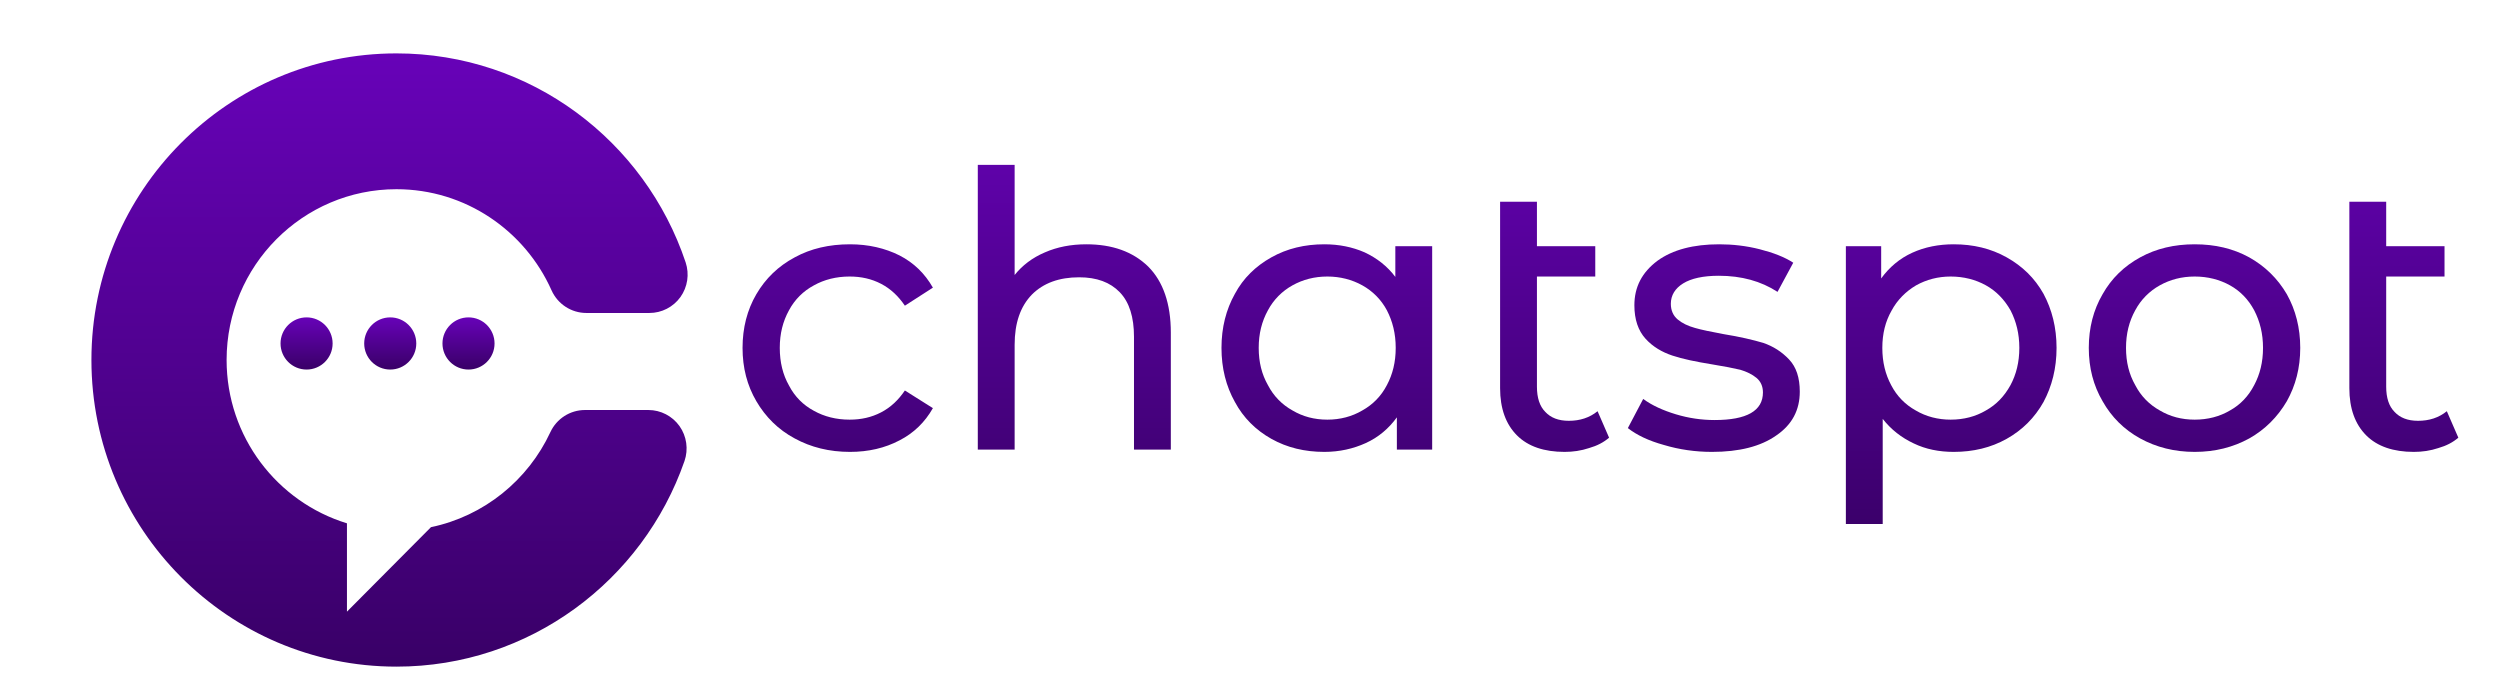 <svg xmlns="http://www.w3.org/2000/svg" xmlns:xlink="http://www.w3.org/1999/xlink" xmlns:serif="http://www.serif.com/" width="100%" height="100%" viewBox="0 0 2147 592" xml:space="preserve" style="fill-rule:evenodd;clip-rule:evenodd;stroke-linejoin:round;stroke-miterlimit:2;">    <g transform="matrix(1,0,0,1,0,-1872)">        <g id="Horizontal-V02---BG-White---Logo-chatspot" serif:id="Horizontal V02 - BG White - Logo chatspot" transform="matrix(1.73421e-16,-0.351,-1.592,5.44791e-17,2147,2464)">            <rect x="0" y="0" width="1687" height="1349" style="fill:none;"></rect>            <g transform="matrix(-5.84314e-16,-3.764,-17.07,-1.86002e-15,62755.2,-3664.73)">                <g transform="matrix(55,0,0,55,-1227.81,3641.98)">                    <path d="M0.322,0.006C0.268,0.006 0.22,-0.006 0.178,-0.029C0.135,-0.052 0.102,-0.085 0.078,-0.126C0.054,-0.167 0.042,-0.213 0.042,-0.265C0.042,-0.317 0.054,-0.364 0.078,-0.405C0.102,-0.446 0.135,-0.478 0.178,-0.501C0.22,-0.524 0.268,-0.535 0.322,-0.535C0.37,-0.535 0.413,-0.525 0.451,-0.506C0.488,-0.487 0.517,-0.459 0.538,-0.422L0.465,-0.375C0.448,-0.4 0.428,-0.419 0.403,-0.432C0.378,-0.445 0.351,-0.451 0.321,-0.451C0.286,-0.451 0.255,-0.443 0.228,-0.428C0.2,-0.413 0.178,-0.391 0.163,-0.363C0.147,-0.334 0.139,-0.302 0.139,-0.265C0.139,-0.228 0.147,-0.195 0.163,-0.167C0.178,-0.138 0.2,-0.116 0.228,-0.101C0.255,-0.086 0.286,-0.078 0.321,-0.078C0.351,-0.078 0.378,-0.084 0.403,-0.097C0.428,-0.11 0.448,-0.129 0.465,-0.154L0.538,-0.108C0.517,-0.071 0.488,-0.043 0.451,-0.024C0.413,-0.004 0.37,0.006 0.322,0.006Z" style="fill:url(#_Linear1);fill-rule:nonzero;"></path>                </g>                <g transform="matrix(55,0,0,55,-1196.79,3641.98)">                    <path d="M0.374,-0.535C0.441,-0.535 0.495,-0.516 0.535,-0.477C0.574,-0.438 0.594,-0.38 0.594,-0.305L0.594,-0L0.498,-0L0.498,-0.294C0.498,-0.345 0.486,-0.384 0.461,-0.41C0.436,-0.436 0.401,-0.449 0.355,-0.449C0.303,-0.449 0.262,-0.434 0.232,-0.404C0.202,-0.373 0.187,-0.33 0.187,-0.273L0.187,-0L0.091,-0L0.091,-0.742L0.187,-0.742L0.187,-0.455C0.207,-0.48 0.233,-0.5 0.266,-0.514C0.298,-0.528 0.334,-0.535 0.374,-0.535Z" style="fill:url(#_Linear2);fill-rule:nonzero;"></path>                </g>                <g transform="matrix(55,0,0,55,-1159.17,3641.98)">                    <path d="M0.591,-0.53L0.591,-0L0.499,-0L0.499,-0.084C0.478,-0.055 0.451,-0.032 0.418,-0.017C0.385,-0.002 0.349,0.006 0.31,0.006C0.259,0.006 0.213,-0.005 0.172,-0.028C0.131,-0.051 0.099,-0.083 0.077,-0.124C0.054,-0.165 0.042,-0.212 0.042,-0.265C0.042,-0.318 0.054,-0.365 0.077,-0.406C0.099,-0.447 0.131,-0.478 0.172,-0.501C0.213,-0.524 0.259,-0.535 0.31,-0.535C0.348,-0.535 0.383,-0.528 0.415,-0.514C0.447,-0.499 0.474,-0.478 0.495,-0.45L0.495,-0.53L0.591,-0.53ZM0.318,-0.078C0.351,-0.078 0.382,-0.086 0.409,-0.102C0.436,-0.117 0.458,-0.139 0.473,-0.168C0.488,-0.196 0.496,-0.228 0.496,-0.265C0.496,-0.302 0.488,-0.334 0.473,-0.363C0.458,-0.391 0.436,-0.413 0.409,-0.428C0.382,-0.443 0.351,-0.451 0.318,-0.451C0.284,-0.451 0.254,-0.443 0.227,-0.428C0.2,-0.413 0.178,-0.391 0.163,-0.363C0.147,-0.334 0.139,-0.302 0.139,-0.265C0.139,-0.228 0.147,-0.196 0.163,-0.168C0.178,-0.139 0.2,-0.117 0.227,-0.102C0.254,-0.086 0.284,-0.078 0.318,-0.078Z" style="fill:url(#_Linear3);fill-rule:nonzero;"></path>                </g>                <g transform="matrix(55,0,0,55,-1121.66,3641.98)">                    <path d="M0.37,-0.031C0.356,-0.019 0.339,-0.01 0.318,-0.004C0.297,0.003 0.276,0.006 0.254,0.006C0.201,0.006 0.159,-0.008 0.13,-0.037C0.101,-0.066 0.086,-0.107 0.086,-0.16L0.086,-0.646L0.182,-0.646L0.182,-0.53L0.334,-0.53L0.334,-0.451L0.182,-0.451L0.182,-0.164C0.182,-0.135 0.189,-0.113 0.204,-0.098C0.218,-0.083 0.238,-0.075 0.265,-0.075C0.294,-0.075 0.319,-0.083 0.34,-0.1L0.37,-0.031Z" style="fill:url(#_Linear4);fill-rule:nonzero;"></path>                </g>                <g transform="matrix(55,0,0,55,-1099.94,3641.98)">                    <path d="M0.243,0.006C0.2,0.006 0.158,0 0.118,-0.012C0.078,-0.023 0.047,-0.038 0.024,-0.056L0.064,-0.132C0.087,-0.115 0.116,-0.102 0.149,-0.092C0.182,-0.082 0.216,-0.077 0.25,-0.077C0.334,-0.077 0.376,-0.101 0.376,-0.149C0.376,-0.165 0.37,-0.178 0.359,-0.187C0.348,-0.196 0.334,-0.203 0.317,-0.208C0.3,-0.212 0.275,-0.217 0.244,-0.222C0.201,-0.229 0.167,-0.236 0.14,-0.245C0.113,-0.254 0.089,-0.268 0.07,-0.289C0.051,-0.31 0.041,-0.339 0.041,-0.376C0.041,-0.424 0.061,-0.462 0.101,-0.492C0.141,-0.521 0.195,-0.535 0.262,-0.535C0.297,-0.535 0.333,-0.531 0.368,-0.522C0.403,-0.513 0.432,-0.502 0.455,-0.487L0.414,-0.411C0.371,-0.439 0.32,-0.453 0.261,-0.453C0.22,-0.453 0.189,-0.446 0.168,-0.433C0.147,-0.42 0.136,-0.402 0.136,-0.38C0.136,-0.363 0.142,-0.349 0.154,-0.339C0.166,-0.329 0.181,-0.322 0.199,-0.317C0.216,-0.312 0.241,-0.307 0.273,-0.301C0.316,-0.294 0.35,-0.286 0.377,-0.278C0.403,-0.269 0.425,-0.255 0.444,-0.235C0.463,-0.215 0.472,-0.187 0.472,-0.151C0.472,-0.103 0.452,-0.065 0.411,-0.037C0.37,-0.008 0.314,0.006 0.243,0.006Z" style="fill:url(#_Linear5);fill-rule:nonzero;"></path>                </g>                <g transform="matrix(55,0,0,55,-1072.38,3641.98)">                    <path d="M0.372,-0.535C0.423,-0.535 0.469,-0.524 0.51,-0.501C0.551,-0.478 0.583,-0.447 0.606,-0.406C0.628,-0.365 0.64,-0.318 0.64,-0.265C0.64,-0.212 0.628,-0.165 0.606,-0.124C0.583,-0.083 0.551,-0.051 0.51,-0.028C0.469,-0.005 0.423,0.006 0.372,0.006C0.334,0.006 0.299,-0.001 0.268,-0.016C0.236,-0.031 0.209,-0.052 0.187,-0.08L0.187,0.194L0.091,0.194L0.091,-0.53L0.183,-0.53L0.183,-0.446C0.204,-0.475 0.231,-0.498 0.264,-0.513C0.297,-0.528 0.333,-0.535 0.372,-0.535ZM0.364,-0.078C0.398,-0.078 0.429,-0.086 0.456,-0.102C0.483,-0.117 0.504,-0.139 0.52,-0.168C0.535,-0.196 0.543,-0.228 0.543,-0.265C0.543,-0.302 0.535,-0.334 0.52,-0.363C0.504,-0.391 0.483,-0.413 0.456,-0.428C0.429,-0.443 0.398,-0.451 0.364,-0.451C0.331,-0.451 0.301,-0.443 0.274,-0.428C0.247,-0.412 0.225,-0.39 0.21,-0.362C0.194,-0.334 0.186,-0.302 0.186,-0.265C0.186,-0.228 0.194,-0.196 0.209,-0.168C0.224,-0.139 0.246,-0.117 0.273,-0.102C0.3,-0.086 0.331,-0.078 0.364,-0.078Z" style="fill:url(#_Linear6);fill-rule:nonzero;"></path>                </g>                <g transform="matrix(55,0,0,55,-1034.87,3641.98)">                    <path d="M0.318,0.006C0.265,0.006 0.218,-0.006 0.176,-0.029C0.134,-0.052 0.101,-0.085 0.078,-0.126C0.054,-0.167 0.042,-0.213 0.042,-0.265C0.042,-0.317 0.054,-0.364 0.078,-0.405C0.101,-0.446 0.134,-0.478 0.176,-0.501C0.218,-0.524 0.265,-0.535 0.318,-0.535C0.371,-0.535 0.418,-0.524 0.46,-0.501C0.501,-0.478 0.534,-0.446 0.558,-0.405C0.581,-0.364 0.593,-0.317 0.593,-0.265C0.593,-0.213 0.581,-0.167 0.558,-0.126C0.534,-0.085 0.501,-0.052 0.46,-0.029C0.418,-0.006 0.371,0.006 0.318,0.006ZM0.318,-0.078C0.352,-0.078 0.383,-0.086 0.41,-0.102C0.437,-0.117 0.458,-0.139 0.473,-0.168C0.488,-0.196 0.496,-0.228 0.496,-0.265C0.496,-0.302 0.488,-0.334 0.473,-0.363C0.458,-0.391 0.437,-0.413 0.41,-0.428C0.383,-0.443 0.352,-0.451 0.318,-0.451C0.284,-0.451 0.254,-0.443 0.227,-0.428C0.2,-0.413 0.178,-0.391 0.163,-0.363C0.147,-0.334 0.139,-0.302 0.139,-0.265C0.139,-0.228 0.147,-0.196 0.163,-0.168C0.178,-0.139 0.2,-0.117 0.227,-0.102C0.254,-0.086 0.284,-0.078 0.318,-0.078Z" style="fill:url(#_Linear7);fill-rule:nonzero;"></path>                </g>                <g transform="matrix(55,0,0,55,-999.947,3641.98)">                    <path d="M0.37,-0.031C0.356,-0.019 0.339,-0.01 0.318,-0.004C0.297,0.003 0.276,0.006 0.254,0.006C0.201,0.006 0.159,-0.008 0.13,-0.037C0.101,-0.066 0.086,-0.107 0.086,-0.16L0.086,-0.646L0.182,-0.646L0.182,-0.53L0.334,-0.53L0.334,-0.451L0.182,-0.451L0.182,-0.164C0.182,-0.135 0.189,-0.113 0.204,-0.098C0.218,-0.083 0.238,-0.075 0.265,-0.075C0.294,-0.075 0.319,-0.083 0.34,-0.1L0.37,-0.031Z" style="fill:url(#_Linear8);fill-rule:nonzero;"></path>                </g>            </g>            <g transform="matrix(-1.82788e-16,-1.177,-7.5,-8.17239e-16,50985.3,-4098.26)">                <g id="C-White" serif:id="C White" transform="matrix(0.45,0,0,0.322,-6227,2380.33)">                    <path d="M3992.8,13555.3C4046.82,13544.1 4091.66,13507.7 4114.43,13459C4120.84,13445.3 4134.59,13436.6 4149.7,13436.6C4167.86,13436.6 4192.47,13436.6 4214.22,13436.6C4226.81,13436.6 4238.63,13442.7 4245.94,13452.9C4253.25,13463.2 4255.14,13476.4 4251.01,13488.3C4208.66,13609.5 4093.24,13696.6 3957.63,13696.6C3786.17,13696.6 3646.97,13557.4 3646.97,13385.9C3646.97,13214.5 3786.17,13075.3 3957.63,13075.3C4094.53,13075.3 4210.87,13164 4252.2,13287.1C4256.16,13299 4254.17,13312 4246.85,13322.2C4239.53,13332.3 4227.78,13338.3 4215.26,13338.3C4193.71,13338.3 4169.27,13338.3 4151.11,13338.3C4135.77,13338.3 4121.86,13329.3 4115.58,13315.3C4088.55,13255 4027.96,13212.9 3957.63,13212.9C3862.16,13212.9 3784.65,13290.5 3784.65,13385.9C3784.65,13463.9 3836.31,13529.8 3907.23,13551.4L3907.23,13640.9L3992.8,13555.3Z" style="fill:url(#_Linear9);"></path>                </g>                <g transform="matrix(2.03532e-17,-0.158,-0.277,-7.23484e-18,-4276.09,6813.45)">                    <g>                        <g transform="matrix(5.64713e-17,-1.231,-1.539,-1.1311e-16,2259.86,-1550.73)">                            <circle cx="-1879" cy="941" r="35" style="fill:url(#_Linear10);"></circle>                        </g>                        <g transform="matrix(5.64713e-17,-1.231,-1.539,-1.1311e-16,2259.86,-1689.16)">                            <circle cx="-1879" cy="941" r="35" style="fill:url(#_Linear11);"></circle>                        </g>                        <g transform="matrix(5.64713e-17,-1.231,-1.539,-1.1311e-16,2259.86,-1818.66)">                            <circle cx="-1879" cy="941" r="35" style="fill:url(#_Linear12);"></circle>                        </g>                    </g>                </g>            </g>        </g>    </g>    <defs>        <linearGradient id="_Linear1" x1="0" y1="0" x2="1" y2="0" gradientUnits="userSpaceOnUse" gradientTransform="matrix(3.0344e-16,1.296,-4.956,7.93316e-17,2.42,-0.968)"><stop offset="0" style="stop-color:rgb(103,2,184);stop-opacity:1"></stop><stop offset="1" style="stop-color:rgb(54,0,98);stop-opacity:1"></stop></linearGradient>        <linearGradient id="_Linear2" x1="0" y1="0" x2="1" y2="0" gradientUnits="userSpaceOnUse" gradientTransform="matrix(3.0344e-16,1.296,-4.956,7.93316e-17,1.856,-0.968)"><stop offset="0" style="stop-color:rgb(103,2,184);stop-opacity:1"></stop><stop offset="1" style="stop-color:rgb(54,0,98);stop-opacity:1"></stop></linearGradient>        <linearGradient id="_Linear3" x1="0" y1="0" x2="1" y2="0" gradientUnits="userSpaceOnUse" gradientTransform="matrix(3.0344e-16,1.296,-4.956,7.93316e-17,1.172,-0.968)"><stop offset="0" style="stop-color:rgb(103,2,184);stop-opacity:1"></stop><stop offset="1" style="stop-color:rgb(54,0,98);stop-opacity:1"></stop></linearGradient>        <linearGradient id="_Linear4" x1="0" y1="0" x2="1" y2="0" gradientUnits="userSpaceOnUse" gradientTransform="matrix(3.0344e-16,1.296,-4.956,7.93316e-17,0.49,-0.968)"><stop offset="0" style="stop-color:rgb(103,2,184);stop-opacity:1"></stop><stop offset="1" style="stop-color:rgb(54,0,98);stop-opacity:1"></stop></linearGradient>        <linearGradient id="_Linear5" x1="0" y1="0" x2="1" y2="0" gradientUnits="userSpaceOnUse" gradientTransform="matrix(3.0344e-16,1.296,-4.956,7.93316e-17,0.095,-0.968)"><stop offset="0" style="stop-color:rgb(103,2,184);stop-opacity:1"></stop><stop offset="1" style="stop-color:rgb(54,0,98);stop-opacity:1"></stop></linearGradient>        <linearGradient id="_Linear6" x1="0" y1="0" x2="1" y2="0" gradientUnits="userSpaceOnUse" gradientTransform="matrix(3.0344e-16,1.296,-4.956,7.93316e-17,-0.406,-0.968)"><stop offset="0" style="stop-color:rgb(103,2,184);stop-opacity:1"></stop><stop offset="1" style="stop-color:rgb(54,0,98);stop-opacity:1"></stop></linearGradient>        <linearGradient id="_Linear7" x1="0" y1="0" x2="1" y2="0" gradientUnits="userSpaceOnUse" gradientTransform="matrix(3.0344e-16,1.296,-4.956,7.93316e-17,-1.088,-0.968)"><stop offset="0" style="stop-color:rgb(103,2,184);stop-opacity:1"></stop><stop offset="1" style="stop-color:rgb(54,0,98);stop-opacity:1"></stop></linearGradient>        <linearGradient id="_Linear8" x1="0" y1="0" x2="1" y2="0" gradientUnits="userSpaceOnUse" gradientTransform="matrix(3.0344e-16,1.296,-4.956,7.93316e-17,-1.723,-0.968)"><stop offset="0" style="stop-color:rgb(103,2,184);stop-opacity:1"></stop><stop offset="1" style="stop-color:rgb(54,0,98);stop-opacity:1"></stop></linearGradient>        <linearGradient id="_Linear9" x1="0" y1="0" x2="1" y2="0" gradientUnits="userSpaceOnUse" gradientTransform="matrix(4.0603e-14,660.34,-663.098,4.04342e-14,3970.75,13075.3)"><stop offset="0" style="stop-color:rgb(103,2,184);stop-opacity:1"></stop><stop offset="1" style="stop-color:rgb(54,0,98);stop-opacity:1"></stop></linearGradient>        <linearGradient id="_Linear10" x1="0" y1="0" x2="1" y2="0" gradientUnits="userSpaceOnUse" gradientTransform="matrix(4.68065e-15,74.398,-76.441,4.55555e-15,-1876.68,906)"><stop offset="0" style="stop-color:rgb(103,2,184);stop-opacity:1"></stop><stop offset="1" style="stop-color:rgb(54,0,98);stop-opacity:1"></stop></linearGradient>        <linearGradient id="_Linear11" x1="0" y1="0" x2="1" y2="0" gradientUnits="userSpaceOnUse" gradientTransform="matrix(4.68065e-15,74.398,-76.441,4.55555e-15,-1876.68,906)"><stop offset="0" style="stop-color:rgb(103,2,184);stop-opacity:1"></stop><stop offset="1" style="stop-color:rgb(54,0,98);stop-opacity:1"></stop></linearGradient>        <linearGradient id="_Linear12" x1="0" y1="0" x2="1" y2="0" gradientUnits="userSpaceOnUse" gradientTransform="matrix(4.68065e-15,74.398,-76.441,4.55555e-15,-1876.68,906)"><stop offset="0" style="stop-color:rgb(103,2,184);stop-opacity:1"></stop><stop offset="1" style="stop-color:rgb(54,0,98);stop-opacity:1"></stop></linearGradient>    </defs></svg>